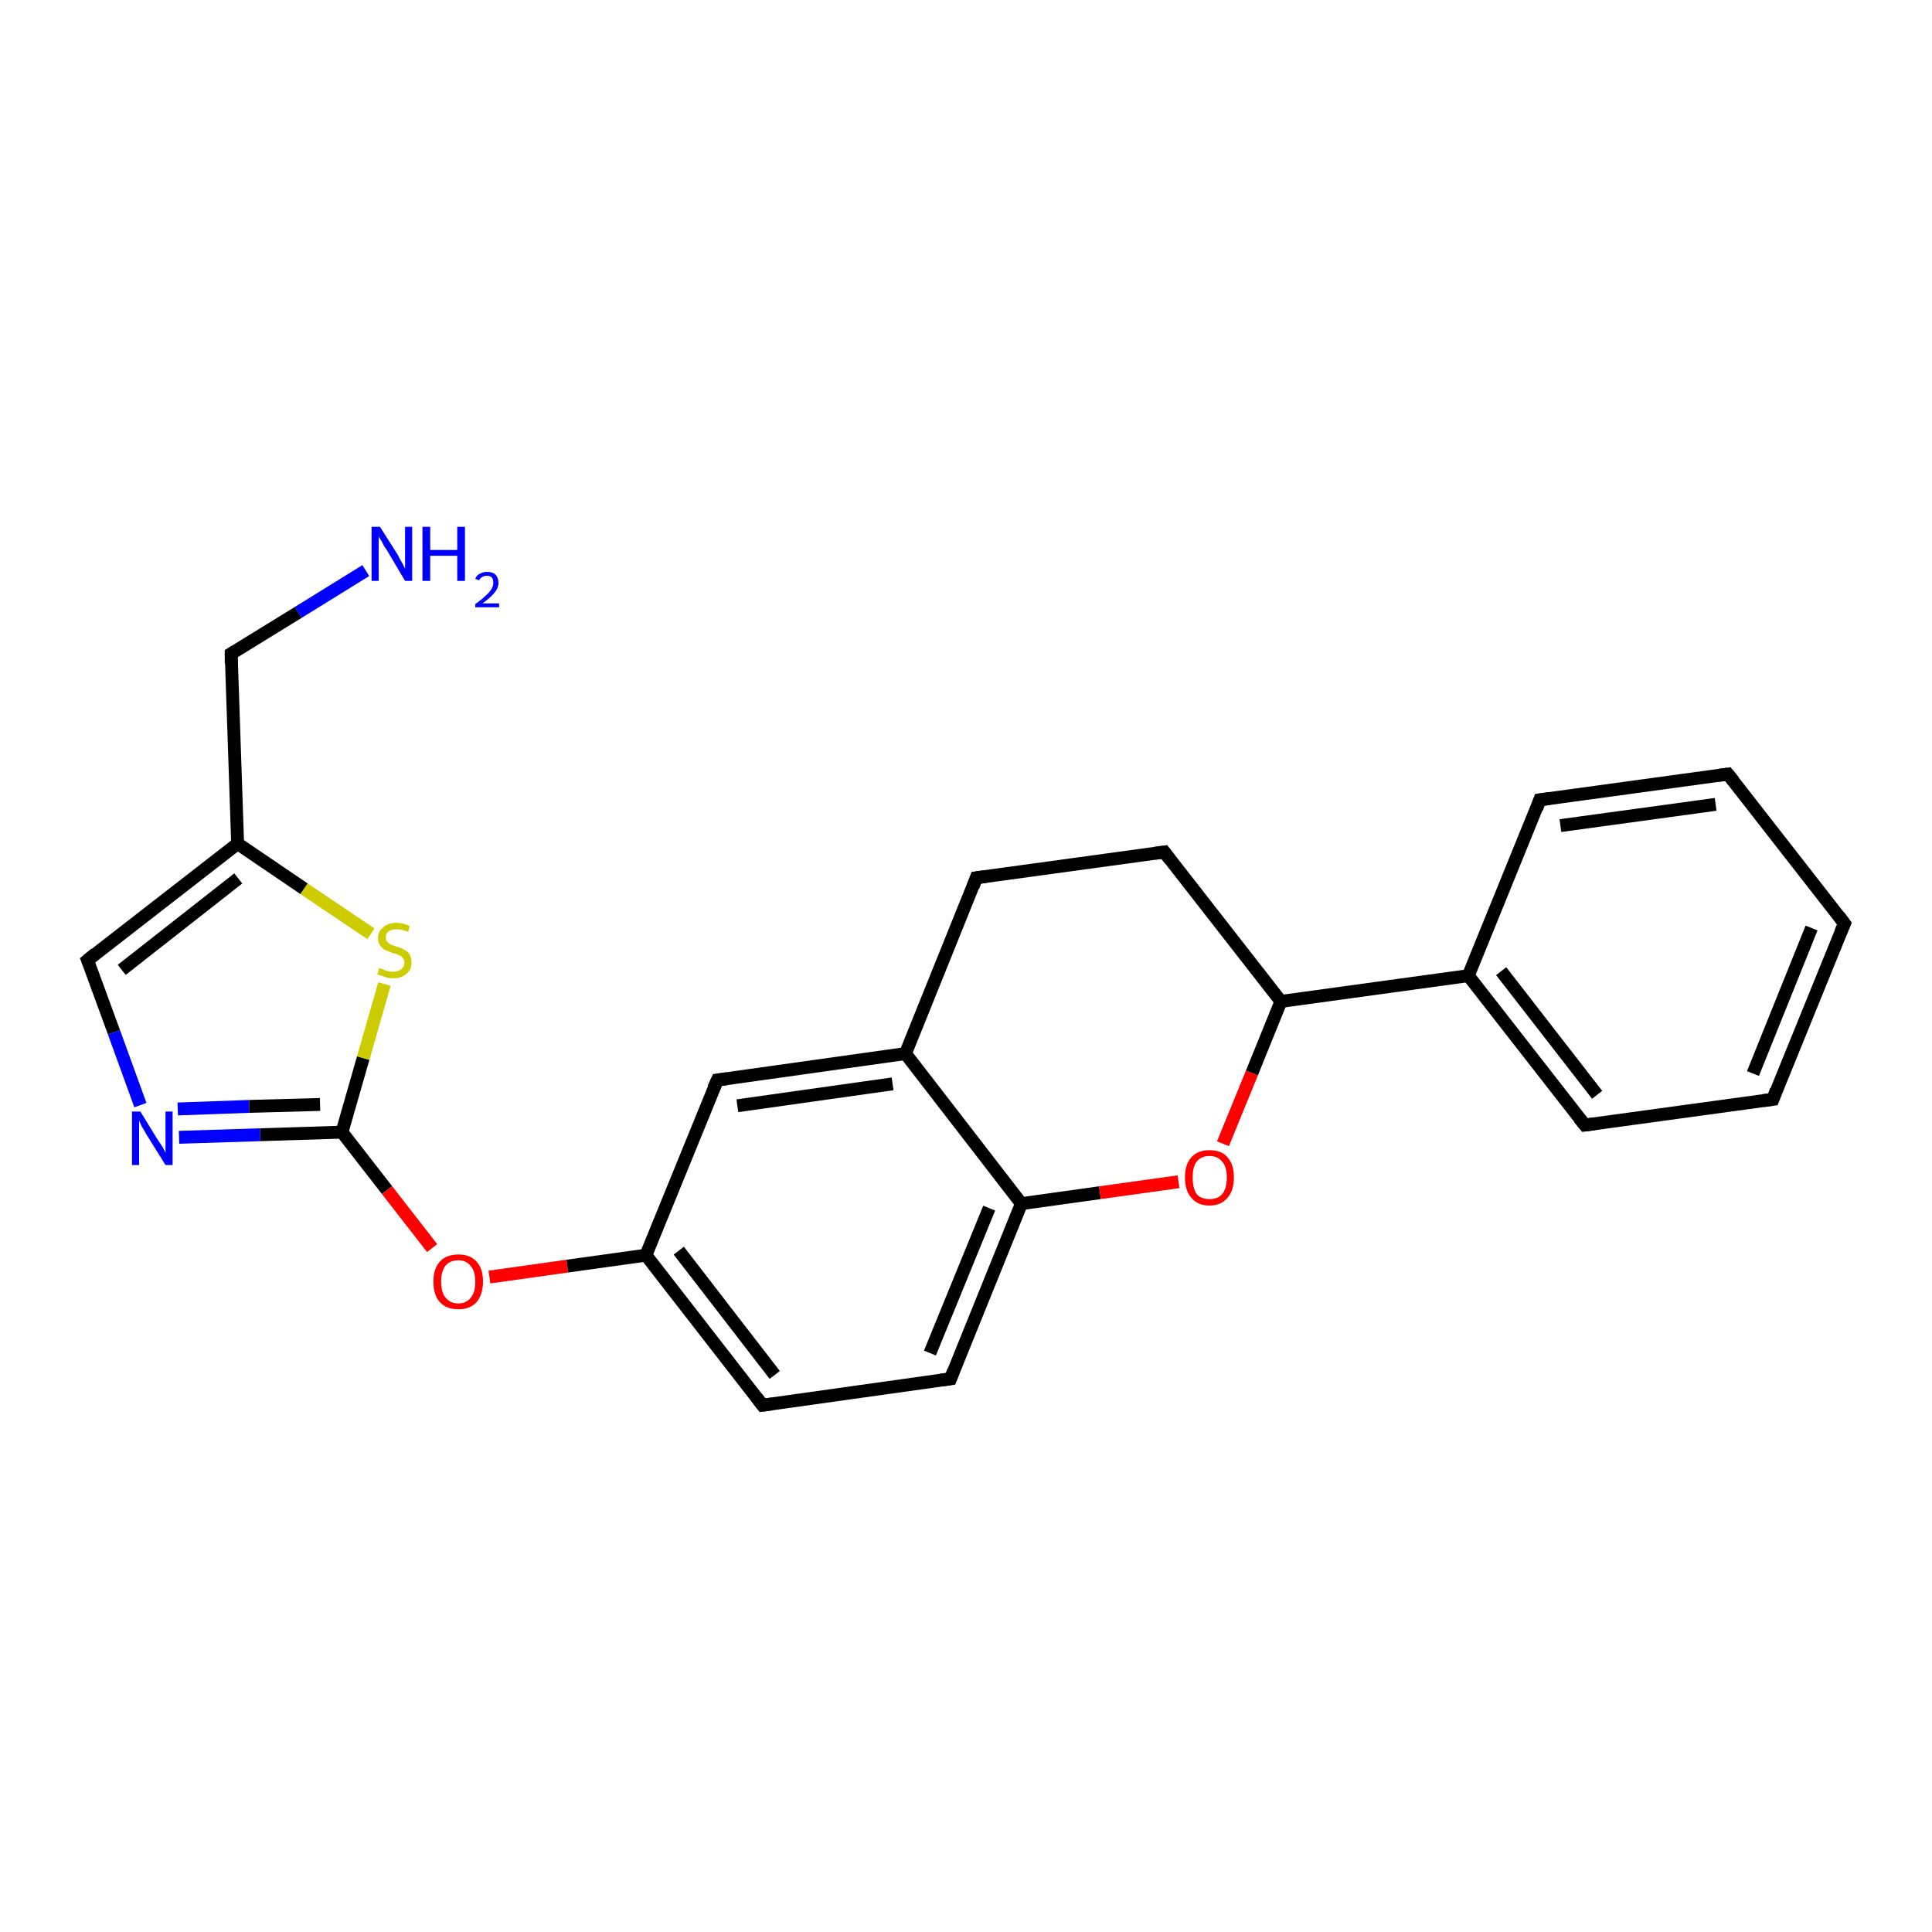 <?xml version='1.0' encoding='iso-8859-1'?>
<svg version='1.1' baseProfile='full'
              xmlns='http://www.w3.org/2000/svg'
                      xmlns:rdkit='http://www.rdkit.org/xml'
                      xmlns:xlink='http://www.w3.org/1999/xlink'
                  xml:space='preserve'
width='300px' height='300px' viewBox='0 0 300 300'>
<!-- END OF HEADER -->
<rect style='opacity:1.0;fill:#FFFFFF;stroke:none' width='300.0' height='300.0' x='0.0' y='0.0'> </rect>
<path class='bond-0 atom-0 atom-1' d='M 56.8,88.6 L 46.3,95.1' style='fill:none;fill-rule:evenodd;stroke:#0000FF;stroke-width:2.0px;stroke-linecap:butt;stroke-linejoin:miter;stroke-opacity:1' />
<path class='bond-0 atom-0 atom-1' d='M 46.3,95.1 L 35.9,101.5' style='fill:none;fill-rule:evenodd;stroke:#000000;stroke-width:2.0px;stroke-linecap:butt;stroke-linejoin:miter;stroke-opacity:1' />
<path class='bond-1 atom-1 atom-2' d='M 35.9,101.5 L 36.9,131.0' style='fill:none;fill-rule:evenodd;stroke:#000000;stroke-width:2.0px;stroke-linecap:butt;stroke-linejoin:miter;stroke-opacity:1' />
<path class='bond-2 atom-2 atom-3' d='M 36.9,131.0 L 13.6,149.1' style='fill:none;fill-rule:evenodd;stroke:#000000;stroke-width:2.0px;stroke-linecap:butt;stroke-linejoin:miter;stroke-opacity:1' />
<path class='bond-2 atom-2 atom-3' d='M 37.0,136.4 L 18.9,150.6' style='fill:none;fill-rule:evenodd;stroke:#000000;stroke-width:2.0px;stroke-linecap:butt;stroke-linejoin:miter;stroke-opacity:1' />
<path class='bond-3 atom-3 atom-4' d='M 13.6,149.1 L 17.7,160.3' style='fill:none;fill-rule:evenodd;stroke:#000000;stroke-width:2.0px;stroke-linecap:butt;stroke-linejoin:miter;stroke-opacity:1' />
<path class='bond-3 atom-3 atom-4' d='M 17.7,160.3 L 21.8,171.6' style='fill:none;fill-rule:evenodd;stroke:#0000FF;stroke-width:2.0px;stroke-linecap:butt;stroke-linejoin:miter;stroke-opacity:1' />
<path class='bond-4 atom-4 atom-5' d='M 27.8,176.6 L 40.4,176.2' style='fill:none;fill-rule:evenodd;stroke:#0000FF;stroke-width:2.0px;stroke-linecap:butt;stroke-linejoin:miter;stroke-opacity:1' />
<path class='bond-4 atom-4 atom-5' d='M 40.4,176.2 L 53.1,175.8' style='fill:none;fill-rule:evenodd;stroke:#000000;stroke-width:2.0px;stroke-linecap:butt;stroke-linejoin:miter;stroke-opacity:1' />
<path class='bond-4 atom-4 atom-5' d='M 27.6,172.2 L 38.7,171.8' style='fill:none;fill-rule:evenodd;stroke:#0000FF;stroke-width:2.0px;stroke-linecap:butt;stroke-linejoin:miter;stroke-opacity:1' />
<path class='bond-4 atom-4 atom-5' d='M 38.7,171.8 L 49.7,171.5' style='fill:none;fill-rule:evenodd;stroke:#000000;stroke-width:2.0px;stroke-linecap:butt;stroke-linejoin:miter;stroke-opacity:1' />
<path class='bond-5 atom-5 atom-6' d='M 53.1,175.8 L 60.1,184.8' style='fill:none;fill-rule:evenodd;stroke:#000000;stroke-width:2.0px;stroke-linecap:butt;stroke-linejoin:miter;stroke-opacity:1' />
<path class='bond-5 atom-5 atom-6' d='M 60.1,184.8 L 67.1,193.8' style='fill:none;fill-rule:evenodd;stroke:#FF0000;stroke-width:2.0px;stroke-linecap:butt;stroke-linejoin:miter;stroke-opacity:1' />
<path class='bond-6 atom-6 atom-7' d='M 76.0,198.3 L 88.1,196.6' style='fill:none;fill-rule:evenodd;stroke:#FF0000;stroke-width:2.0px;stroke-linecap:butt;stroke-linejoin:miter;stroke-opacity:1' />
<path class='bond-6 atom-6 atom-7' d='M 88.1,196.6 L 100.3,194.9' style='fill:none;fill-rule:evenodd;stroke:#000000;stroke-width:2.0px;stroke-linecap:butt;stroke-linejoin:miter;stroke-opacity:1' />
<path class='bond-7 atom-7 atom-8' d='M 100.3,194.9 L 118.4,218.2' style='fill:none;fill-rule:evenodd;stroke:#000000;stroke-width:2.0px;stroke-linecap:butt;stroke-linejoin:miter;stroke-opacity:1' />
<path class='bond-7 atom-7 atom-8' d='M 105.4,194.2 L 120.3,213.5' style='fill:none;fill-rule:evenodd;stroke:#000000;stroke-width:2.0px;stroke-linecap:butt;stroke-linejoin:miter;stroke-opacity:1' />
<path class='bond-8 atom-8 atom-9' d='M 118.4,218.2 L 147.6,214.1' style='fill:none;fill-rule:evenodd;stroke:#000000;stroke-width:2.0px;stroke-linecap:butt;stroke-linejoin:miter;stroke-opacity:1' />
<path class='bond-9 atom-9 atom-10' d='M 147.6,214.1 L 158.6,186.9' style='fill:none;fill-rule:evenodd;stroke:#000000;stroke-width:2.0px;stroke-linecap:butt;stroke-linejoin:miter;stroke-opacity:1' />
<path class='bond-9 atom-9 atom-10' d='M 144.4,210.1 L 153.6,187.6' style='fill:none;fill-rule:evenodd;stroke:#000000;stroke-width:2.0px;stroke-linecap:butt;stroke-linejoin:miter;stroke-opacity:1' />
<path class='bond-10 atom-10 atom-11' d='M 158.6,186.9 L 170.8,185.2' style='fill:none;fill-rule:evenodd;stroke:#000000;stroke-width:2.0px;stroke-linecap:butt;stroke-linejoin:miter;stroke-opacity:1' />
<path class='bond-10 atom-10 atom-11' d='M 170.8,185.2 L 183.0,183.5' style='fill:none;fill-rule:evenodd;stroke:#FF0000;stroke-width:2.0px;stroke-linecap:butt;stroke-linejoin:miter;stroke-opacity:1' />
<path class='bond-11 atom-11 atom-12' d='M 189.9,177.6 L 194.4,166.6' style='fill:none;fill-rule:evenodd;stroke:#FF0000;stroke-width:2.0px;stroke-linecap:butt;stroke-linejoin:miter;stroke-opacity:1' />
<path class='bond-11 atom-11 atom-12' d='M 194.4,166.6 L 198.9,155.5' style='fill:none;fill-rule:evenodd;stroke:#000000;stroke-width:2.0px;stroke-linecap:butt;stroke-linejoin:miter;stroke-opacity:1' />
<path class='bond-12 atom-12 atom-13' d='M 198.9,155.5 L 180.8,132.3' style='fill:none;fill-rule:evenodd;stroke:#000000;stroke-width:2.0px;stroke-linecap:butt;stroke-linejoin:miter;stroke-opacity:1' />
<path class='bond-13 atom-13 atom-14' d='M 180.8,132.3 L 151.6,136.3' style='fill:none;fill-rule:evenodd;stroke:#000000;stroke-width:2.0px;stroke-linecap:butt;stroke-linejoin:miter;stroke-opacity:1' />
<path class='bond-14 atom-14 atom-15' d='M 151.6,136.3 L 140.6,163.6' style='fill:none;fill-rule:evenodd;stroke:#000000;stroke-width:2.0px;stroke-linecap:butt;stroke-linejoin:miter;stroke-opacity:1' />
<path class='bond-15 atom-15 atom-16' d='M 140.6,163.6 L 111.4,167.7' style='fill:none;fill-rule:evenodd;stroke:#000000;stroke-width:2.0px;stroke-linecap:butt;stroke-linejoin:miter;stroke-opacity:1' />
<path class='bond-15 atom-15 atom-16' d='M 138.6,168.3 L 114.5,171.7' style='fill:none;fill-rule:evenodd;stroke:#000000;stroke-width:2.0px;stroke-linecap:butt;stroke-linejoin:miter;stroke-opacity:1' />
<path class='bond-16 atom-12 atom-17' d='M 198.9,155.5 L 228.0,151.5' style='fill:none;fill-rule:evenodd;stroke:#000000;stroke-width:2.0px;stroke-linecap:butt;stroke-linejoin:miter;stroke-opacity:1' />
<path class='bond-17 atom-17 atom-18' d='M 228.0,151.5 L 246.1,174.7' style='fill:none;fill-rule:evenodd;stroke:#000000;stroke-width:2.0px;stroke-linecap:butt;stroke-linejoin:miter;stroke-opacity:1' />
<path class='bond-17 atom-17 atom-18' d='M 233.1,150.8 L 248.0,170.0' style='fill:none;fill-rule:evenodd;stroke:#000000;stroke-width:2.0px;stroke-linecap:butt;stroke-linejoin:miter;stroke-opacity:1' />
<path class='bond-18 atom-18 atom-19' d='M 246.1,174.7 L 275.3,170.7' style='fill:none;fill-rule:evenodd;stroke:#000000;stroke-width:2.0px;stroke-linecap:butt;stroke-linejoin:miter;stroke-opacity:1' />
<path class='bond-19 atom-19 atom-20' d='M 275.3,170.7 L 286.4,143.4' style='fill:none;fill-rule:evenodd;stroke:#000000;stroke-width:2.0px;stroke-linecap:butt;stroke-linejoin:miter;stroke-opacity:1' />
<path class='bond-19 atom-19 atom-20' d='M 272.2,166.7 L 281.3,144.1' style='fill:none;fill-rule:evenodd;stroke:#000000;stroke-width:2.0px;stroke-linecap:butt;stroke-linejoin:miter;stroke-opacity:1' />
<path class='bond-20 atom-20 atom-21' d='M 286.4,143.4 L 268.3,120.2' style='fill:none;fill-rule:evenodd;stroke:#000000;stroke-width:2.0px;stroke-linecap:butt;stroke-linejoin:miter;stroke-opacity:1' />
<path class='bond-21 atom-21 atom-22' d='M 268.3,120.2 L 239.1,124.2' style='fill:none;fill-rule:evenodd;stroke:#000000;stroke-width:2.0px;stroke-linecap:butt;stroke-linejoin:miter;stroke-opacity:1' />
<path class='bond-21 atom-21 atom-22' d='M 266.4,124.9 L 242.3,128.2' style='fill:none;fill-rule:evenodd;stroke:#000000;stroke-width:2.0px;stroke-linecap:butt;stroke-linejoin:miter;stroke-opacity:1' />
<path class='bond-22 atom-5 atom-23' d='M 53.1,175.8 L 56.4,164.3' style='fill:none;fill-rule:evenodd;stroke:#000000;stroke-width:2.0px;stroke-linecap:butt;stroke-linejoin:miter;stroke-opacity:1' />
<path class='bond-22 atom-5 atom-23' d='M 56.4,164.3 L 59.7,152.8' style='fill:none;fill-rule:evenodd;stroke:#CCCC00;stroke-width:2.0px;stroke-linecap:butt;stroke-linejoin:miter;stroke-opacity:1' />
<path class='bond-23 atom-23 atom-2' d='M 57.6,145.0 L 47.2,138.0' style='fill:none;fill-rule:evenodd;stroke:#CCCC00;stroke-width:2.0px;stroke-linecap:butt;stroke-linejoin:miter;stroke-opacity:1' />
<path class='bond-23 atom-23 atom-2' d='M 47.2,138.0 L 36.9,131.0' style='fill:none;fill-rule:evenodd;stroke:#000000;stroke-width:2.0px;stroke-linecap:butt;stroke-linejoin:miter;stroke-opacity:1' />
<path class='bond-24 atom-16 atom-7' d='M 111.4,167.7 L 100.3,194.9' style='fill:none;fill-rule:evenodd;stroke:#000000;stroke-width:2.0px;stroke-linecap:butt;stroke-linejoin:miter;stroke-opacity:1' />
<path class='bond-25 atom-22 atom-17' d='M 239.1,124.2 L 228.0,151.5' style='fill:none;fill-rule:evenodd;stroke:#000000;stroke-width:2.0px;stroke-linecap:butt;stroke-linejoin:miter;stroke-opacity:1' />
<path class='bond-26 atom-15 atom-10' d='M 140.6,163.6 L 158.6,186.9' style='fill:none;fill-rule:evenodd;stroke:#000000;stroke-width:2.0px;stroke-linecap:butt;stroke-linejoin:miter;stroke-opacity:1' />
<path d='M 36.4,101.2 L 35.9,101.5 L 35.9,103.0' style='fill:none;stroke:#000000;stroke-width:2.0px;stroke-linecap:butt;stroke-linejoin:miter;stroke-opacity:1;' />
<path d='M 14.8,148.1 L 13.6,149.1 L 13.8,149.6' style='fill:none;stroke:#000000;stroke-width:2.0px;stroke-linecap:butt;stroke-linejoin:miter;stroke-opacity:1;' />
<path d='M 117.5,217.0 L 118.4,218.2 L 119.9,218.0' style='fill:none;stroke:#000000;stroke-width:2.0px;stroke-linecap:butt;stroke-linejoin:miter;stroke-opacity:1;' />
<path d='M 146.1,214.3 L 147.6,214.1 L 148.1,212.8' style='fill:none;stroke:#000000;stroke-width:2.0px;stroke-linecap:butt;stroke-linejoin:miter;stroke-opacity:1;' />
<path d='M 181.7,133.5 L 180.8,132.3 L 179.3,132.5' style='fill:none;stroke:#000000;stroke-width:2.0px;stroke-linecap:butt;stroke-linejoin:miter;stroke-opacity:1;' />
<path d='M 153.1,136.1 L 151.6,136.3 L 151.1,137.7' style='fill:none;stroke:#000000;stroke-width:2.0px;stroke-linecap:butt;stroke-linejoin:miter;stroke-opacity:1;' />
<path d='M 112.9,167.5 L 111.4,167.7 L 110.8,169.0' style='fill:none;stroke:#000000;stroke-width:2.0px;stroke-linecap:butt;stroke-linejoin:miter;stroke-opacity:1;' />
<path d='M 245.2,173.6 L 246.1,174.7 L 247.6,174.5' style='fill:none;stroke:#000000;stroke-width:2.0px;stroke-linecap:butt;stroke-linejoin:miter;stroke-opacity:1;' />
<path d='M 273.8,170.9 L 275.3,170.7 L 275.8,169.3' style='fill:none;stroke:#000000;stroke-width:2.0px;stroke-linecap:butt;stroke-linejoin:miter;stroke-opacity:1;' />
<path d='M 285.8,144.8 L 286.4,143.4 L 285.5,142.2' style='fill:none;stroke:#000000;stroke-width:2.0px;stroke-linecap:butt;stroke-linejoin:miter;stroke-opacity:1;' />
<path d='M 269.2,121.3 L 268.3,120.2 L 266.8,120.4' style='fill:none;stroke:#000000;stroke-width:2.0px;stroke-linecap:butt;stroke-linejoin:miter;stroke-opacity:1;' />
<path d='M 240.6,124.0 L 239.1,124.2 L 238.6,125.6' style='fill:none;stroke:#000000;stroke-width:2.0px;stroke-linecap:butt;stroke-linejoin:miter;stroke-opacity:1;' />
<path class='atom-0' d='M 59.0 81.8
L 61.8 86.2
Q 62.0 86.7, 62.5 87.5
Q 62.9 88.3, 62.9 88.3
L 62.9 81.8
L 64.0 81.8
L 64.0 90.2
L 62.9 90.2
L 60.0 85.3
Q 59.6 84.8, 59.3 84.1
Q 58.9 83.5, 58.8 83.3
L 58.8 90.2
L 57.7 90.2
L 57.7 81.8
L 59.0 81.8
' fill='#0000FF'/>
<path class='atom-0' d='M 65.6 81.8
L 66.8 81.8
L 66.8 85.4
L 71.0 85.4
L 71.0 81.8
L 72.2 81.8
L 72.2 90.2
L 71.0 90.2
L 71.0 86.3
L 66.8 86.3
L 66.8 90.2
L 65.6 90.2
L 65.6 81.8
' fill='#0000FF'/>
<path class='atom-0' d='M 73.8 89.9
Q 74.0 89.3, 74.5 89.1
Q 75.0 88.8, 75.6 88.8
Q 76.5 88.8, 76.9 89.2
Q 77.4 89.7, 77.4 90.5
Q 77.4 91.3, 76.8 92.0
Q 76.2 92.8, 74.9 93.7
L 77.5 93.7
L 77.5 94.3
L 73.8 94.3
L 73.8 93.8
Q 74.8 93.1, 75.4 92.5
Q 76.0 92.0, 76.3 91.5
Q 76.6 91.0, 76.6 90.5
Q 76.6 90.0, 76.4 89.7
Q 76.1 89.4, 75.6 89.4
Q 75.2 89.4, 74.9 89.6
Q 74.6 89.7, 74.4 90.1
L 73.8 89.9
' fill='#0000FF'/>
<path class='atom-4' d='M 21.8 172.6
L 24.5 177.0
Q 24.8 177.4, 25.3 178.2
Q 25.7 179.0, 25.7 179.0
L 25.7 172.6
L 26.8 172.6
L 26.8 180.9
L 25.7 180.9
L 22.7 176.1
Q 22.4 175.5, 22.0 174.9
Q 21.7 174.2, 21.6 174.0
L 21.6 180.9
L 20.5 180.9
L 20.5 172.6
L 21.8 172.6
' fill='#0000FF'/>
<path class='atom-6' d='M 67.3 199.0
Q 67.3 197.0, 68.3 195.9
Q 69.3 194.8, 71.2 194.8
Q 73.0 194.8, 74.0 195.9
Q 75.0 197.0, 75.0 199.0
Q 75.0 201.0, 74.0 202.2
Q 73.0 203.3, 71.2 203.3
Q 69.3 203.3, 68.3 202.2
Q 67.3 201.1, 67.3 199.0
M 71.2 202.4
Q 72.4 202.4, 73.1 201.5
Q 73.8 200.7, 73.8 199.0
Q 73.8 197.4, 73.1 196.6
Q 72.4 195.7, 71.2 195.7
Q 69.9 195.7, 69.2 196.5
Q 68.5 197.4, 68.5 199.0
Q 68.5 200.7, 69.2 201.5
Q 69.9 202.4, 71.2 202.4
' fill='#FF0000'/>
<path class='atom-11' d='M 184.0 182.8
Q 184.0 180.8, 185.0 179.7
Q 186.0 178.6, 187.8 178.6
Q 189.7 178.6, 190.6 179.7
Q 191.6 180.8, 191.6 182.8
Q 191.6 184.9, 190.6 186.0
Q 189.6 187.2, 187.8 187.2
Q 186.0 187.2, 185.0 186.0
Q 184.0 184.9, 184.0 182.8
M 187.8 186.2
Q 189.1 186.2, 189.8 185.4
Q 190.5 184.5, 190.5 182.8
Q 190.5 181.2, 189.8 180.4
Q 189.1 179.5, 187.8 179.5
Q 186.5 179.5, 185.8 180.4
Q 185.2 181.2, 185.2 182.8
Q 185.2 184.5, 185.8 185.4
Q 186.5 186.2, 187.8 186.2
' fill='#FF0000'/>
<path class='atom-23' d='M 58.9 150.3
Q 59.0 150.4, 59.4 150.5
Q 59.8 150.7, 60.2 150.8
Q 60.6 150.9, 61.0 150.9
Q 61.8 150.9, 62.3 150.5
Q 62.8 150.1, 62.8 149.5
Q 62.8 149.0, 62.5 148.7
Q 62.3 148.4, 61.9 148.3
Q 61.6 148.1, 61.0 148.0
Q 60.3 147.7, 59.8 147.5
Q 59.4 147.3, 59.1 146.9
Q 58.7 146.4, 58.7 145.7
Q 58.7 144.6, 59.5 144.0
Q 60.2 143.3, 61.6 143.3
Q 62.6 143.3, 63.6 143.8
L 63.4 144.7
Q 62.4 144.3, 61.6 144.3
Q 60.8 144.3, 60.4 144.6
Q 59.9 144.9, 59.9 145.5
Q 59.9 146.0, 60.1 146.2
Q 60.4 146.5, 60.7 146.7
Q 61.1 146.8, 61.6 147.0
Q 62.4 147.2, 62.8 147.5
Q 63.3 147.7, 63.6 148.2
Q 63.9 148.7, 63.9 149.5
Q 63.9 150.6, 63.1 151.2
Q 62.4 151.9, 61.1 151.9
Q 60.3 151.9, 59.8 151.7
Q 59.2 151.5, 58.6 151.3
L 58.9 150.3
' fill='#CCCC00'/>
</svg>
